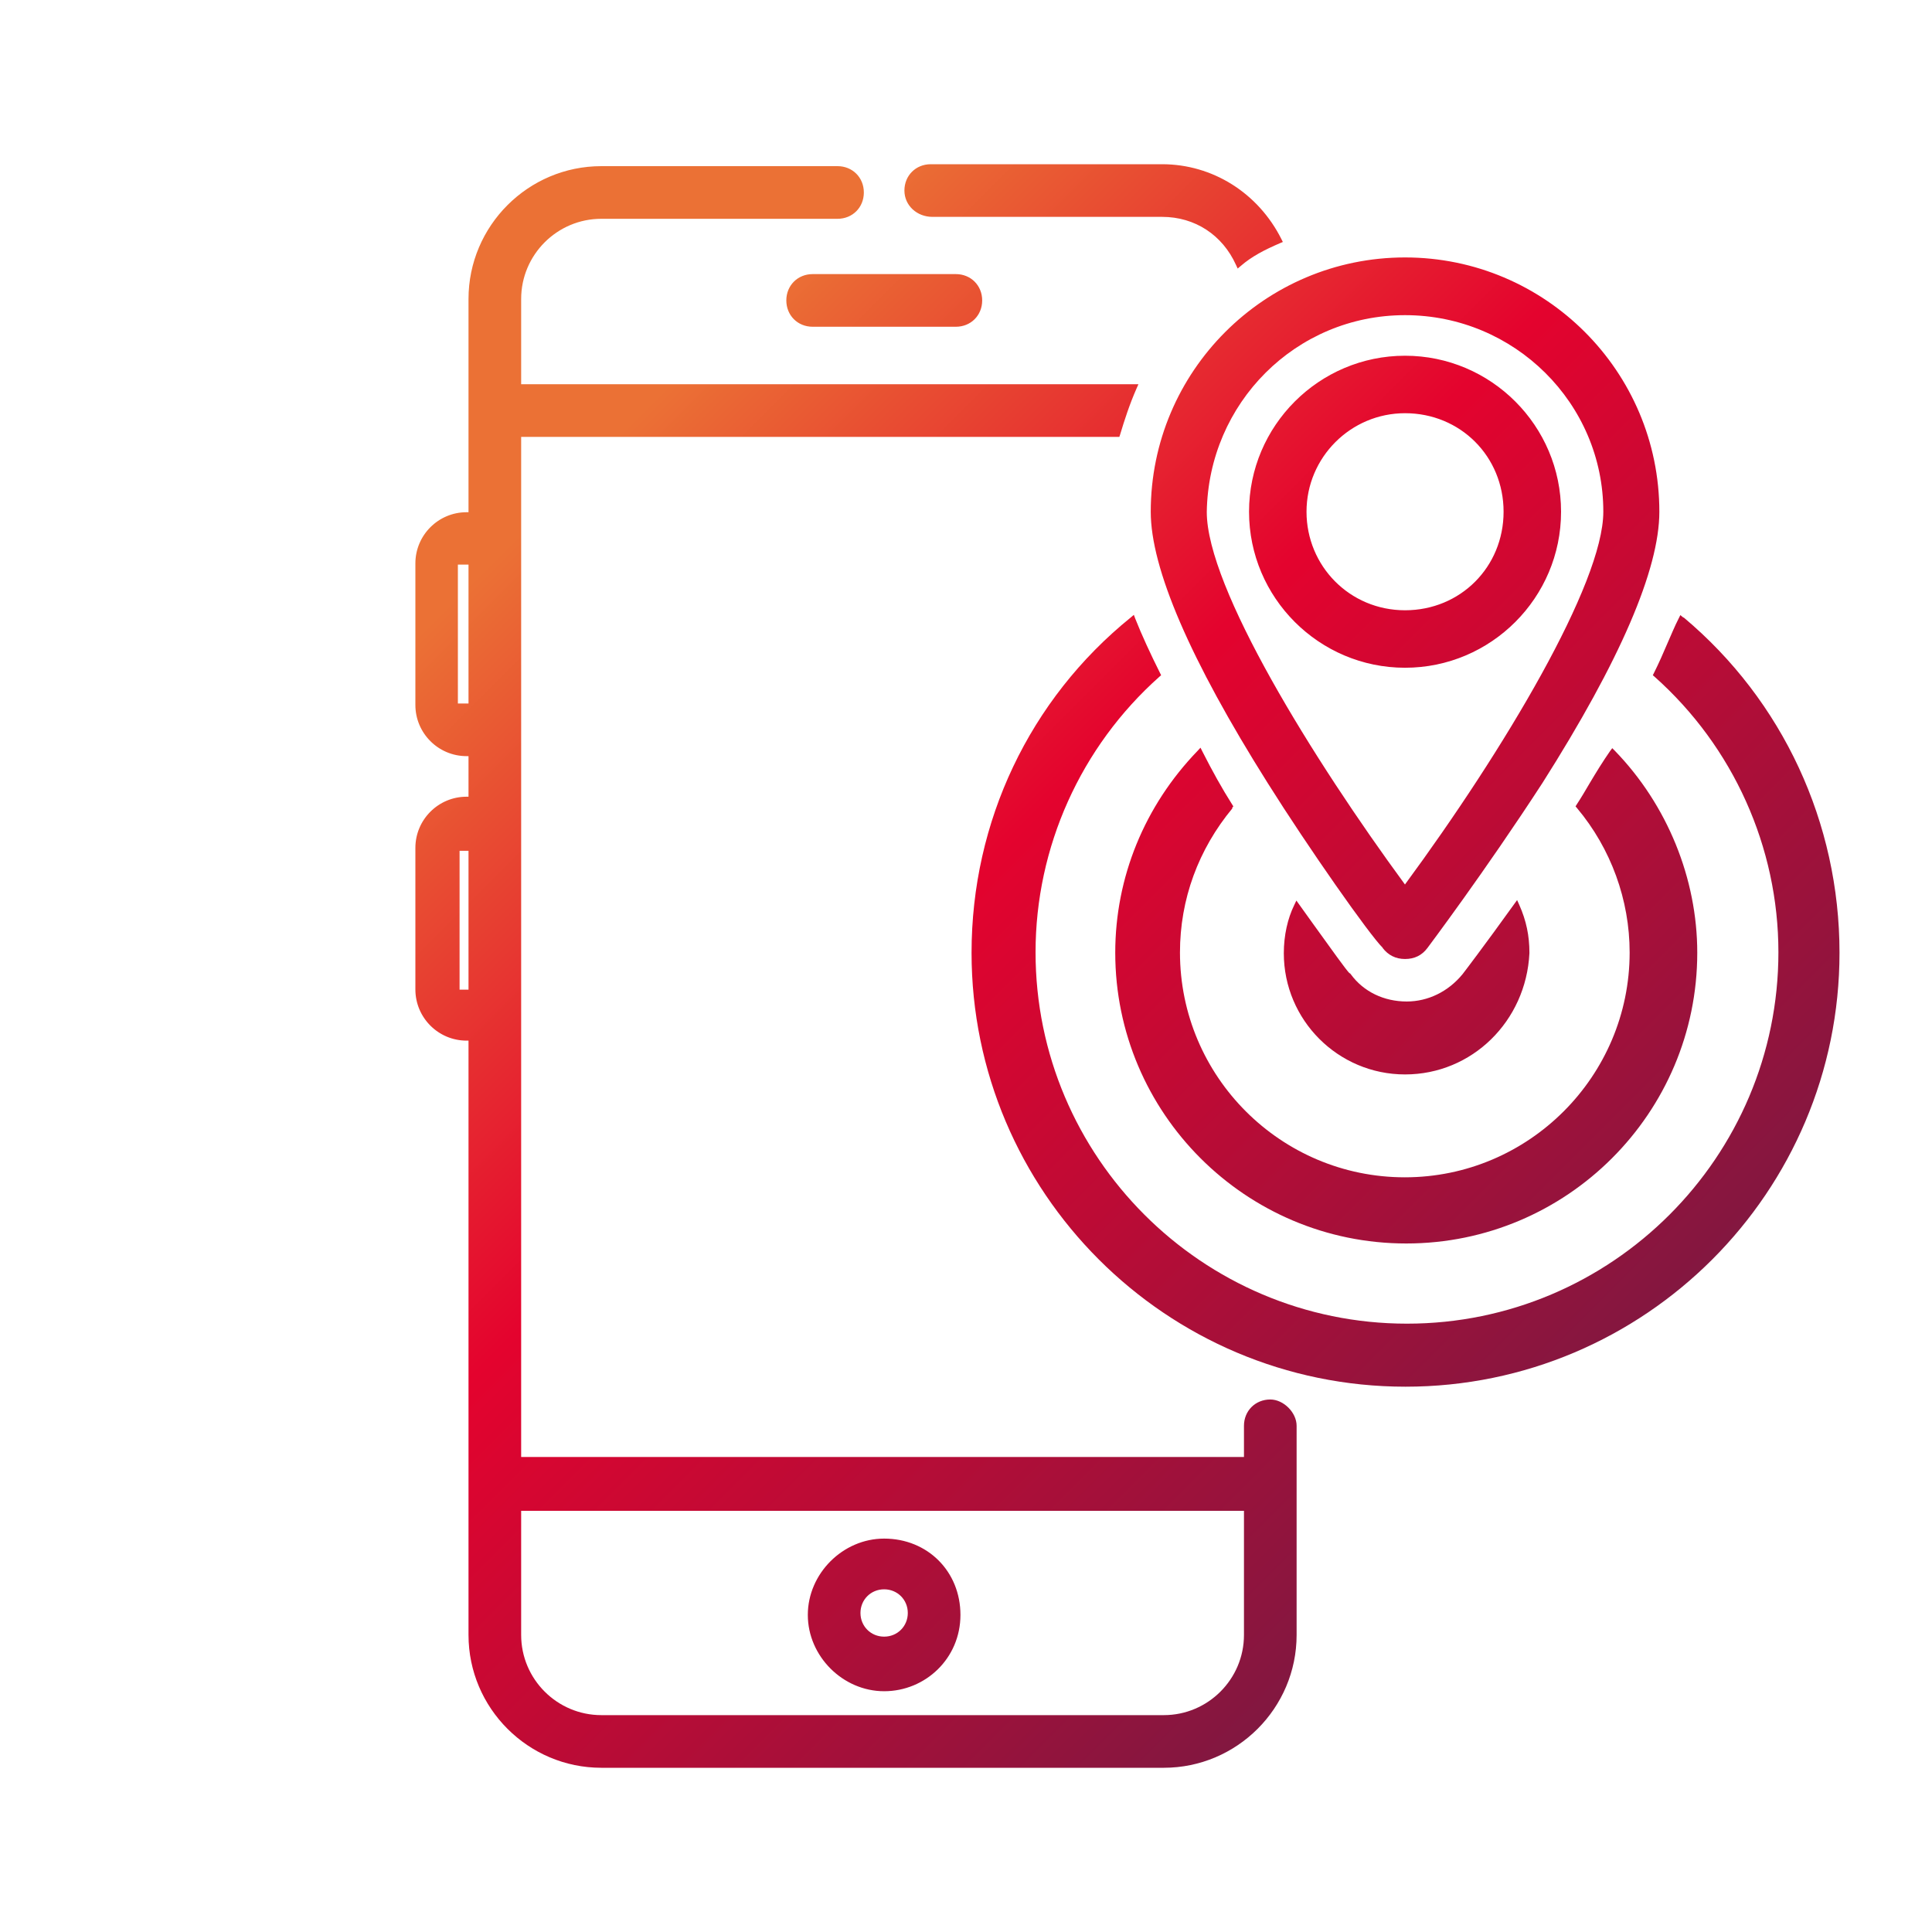 <?xml version="1.0" encoding="UTF-8"?><svg id="Ebene_1" xmlns="http://www.w3.org/2000/svg" xmlns:xlink="http://www.w3.org/1999/xlink" viewBox="0 0 80 80"><defs><linearGradient id="PTV_LG_Gradient_red-orange" x1="15.07" y1="14.42" x2="62.15" y2="61.51" gradientUnits="userSpaceOnUse"><stop offset="0" stop-color="#eb7135"/><stop offset=".15" stop-color="#eb7135"/><stop offset=".26" stop-color="#e84e32"/><stop offset=".5" stop-color="#e4032e"/><stop offset="1" stop-color="#821740"/></linearGradient></defs><path d="M51.04,33.46c-1.42,1.71-2.18,3.78-2.18,5.98,0,5.14,4.18,9.31,9.31,9.31s9.31-4.18,9.31-9.31c0-2.17-.77-4.3-2.18-5.98l-.06-.07.05-.08c.19-.29.36-.58.53-.87.28-.47.55-.91.85-1.34l.09-.12.11.11c2.17,2.24,3.41,5.29,3.41,8.36,0,6.64-5.4,12.04-12.05,12.04s-12.05-5.4-12.05-12.04c0-3.12,1.21-6.08,3.41-8.36l.12-.13.08.16c.4.79.81,1.53,1.23,2.19l.05.08-.06.07ZM69.7,25.57l-.12-.1-.07.14c-.17.33-.31.68-.47,1.04-.17.4-.35.81-.56,1.23l-.04.08.07.06c3.26,2.9,5.13,7.06,5.13,11.41,0,8.48-6.9,15.38-15.38,15.38s-15.38-6.9-15.38-15.38c0-4.35,1.87-8.51,5.13-11.41l.07-.06-.04-.08c-.41-.82-.76-1.58-1.03-2.26l-.06-.16-.13.11c-4.19,3.39-6.59,8.45-6.59,13.88,0,9.91,8.06,17.97,17.97,17.97s17.97-8.06,17.97-17.97c0-5.38-2.35-10.44-6.45-13.88ZM58.18,27.65c-3.56,0-6.46-2.9-6.46-6.46s2.9-6.46,6.46-6.46,6.46,2.9,6.46,6.46-2.9,6.46-6.46,6.46ZM58.18,17.11c-2.25,0-4.08,1.83-4.08,4.08s1.79,4.08,4.08,4.08,4.08-1.79,4.08-4.08-1.79-4.08-4.08-4.08ZM58.18,10.66c5.81,0,10.53,4.72,10.53,10.53,0,2.39-1.63,6.17-4.84,11.23-2.39,3.68-4.74,6.8-4.76,6.83-.23.31-.54.46-.93.46s-.7-.16-.93-.46h.01c-.54-.52-3.08-4.14-4.77-6.83-3.21-5.1-4.84-8.88-4.84-11.23,0-5.81,4.72-10.53,10.53-10.53ZM58.18,36.62c4.1-5.57,8.21-12.46,8.21-15.43,0-4.49-3.68-8.14-8.21-8.14s-8.14,3.65-8.21,8.15c0,3.13,4.4,10.24,8.21,15.43ZM53.69,59.02v8.68c0,3.03-2.47,5.5-5.5,5.5h-23.29c-3.03,0-5.5-2.47-5.5-5.5v-24.61h-.08c-1.17,0-2.12-.95-2.12-2.12v-5.86c0-1.17.95-2.12,2.12-2.12h.08v-1.68h-.08c-1.17,0-2.12-.95-2.12-2.12v-5.86c0-1.17.95-2.12,2.12-2.12h.08v-8.83c0-3.03,2.47-5.5,5.5-5.5h9.78c.62,0,1.09.47,1.09,1.09s-.47,1.09-1.09,1.09h-9.78c-1.83,0-3.32,1.49-3.32,3.32v3.53h25.56l-.08.18c-.29.66-.5,1.31-.68,1.91l-.03.09h-24.77v42.24h29.93v-1.29c0-.62.47-1.09,1.09-1.09.55,0,1.09.54,1.09,1.09ZM51.51,62.56h-29.93v5.14c0,1.83,1.49,3.32,3.32,3.32h23.29c1.83,0,3.32-1.49,3.32-3.32v-5.14ZM19.03,35.23v5.75h.37v-5.75h-.37ZM18.96,23.38v5.75h.44v-5.75h-.44ZM33.45,66.87c0-1.71,1.45-3.16,3.16-3.16,1.8,0,3.16,1.36,3.16,3.16s-1.45,3.16-3.16,3.16-3.16-1.45-3.16-3.16ZM36.61,67.77c.55,0,.98-.43.98-.98s-.43-.98-.98-.98-.98.43-.98.98.43.98.98.98ZM38.61,8.98h9.51c1.36,0,2.5.75,3.06,1.99l.07.15.13-.11c.45-.39.97-.66,1.62-.94l.12-.05-.06-.12c-.96-1.91-2.85-3.1-4.94-3.1h-9.58c-.62,0-1.09.47-1.09,1.09s.52,1.09,1.16,1.09ZM63.33,39.45c0-.7-.13-1.33-.42-1.98l-.09-.2-.13.18c-1.22,1.7-2.12,2.88-2.13,2.89-.59.72-1.43,1.13-2.31,1.13-.95,0-1.79-.41-2.31-1.12l-.04-.05h-.02c-.15-.15-.74-.98-1.49-2.02l-.71-.99-.09.19c-.27.55-.43,1.25-.43,1.99,0,2.77,2.25,5.02,5.02,5.02s5.01-2.2,5.15-5.02ZM33.65,11.35c-.62,0-1.09.47-1.09,1.09s.47,1.09,1.09,1.09h5.93c.62,0,1.09-.47,1.09-1.09s-.47-1.09-1.09-1.09h-5.93Z" style="fill:url(#PTV_LG_Gradient_red-orange);"/></svg>